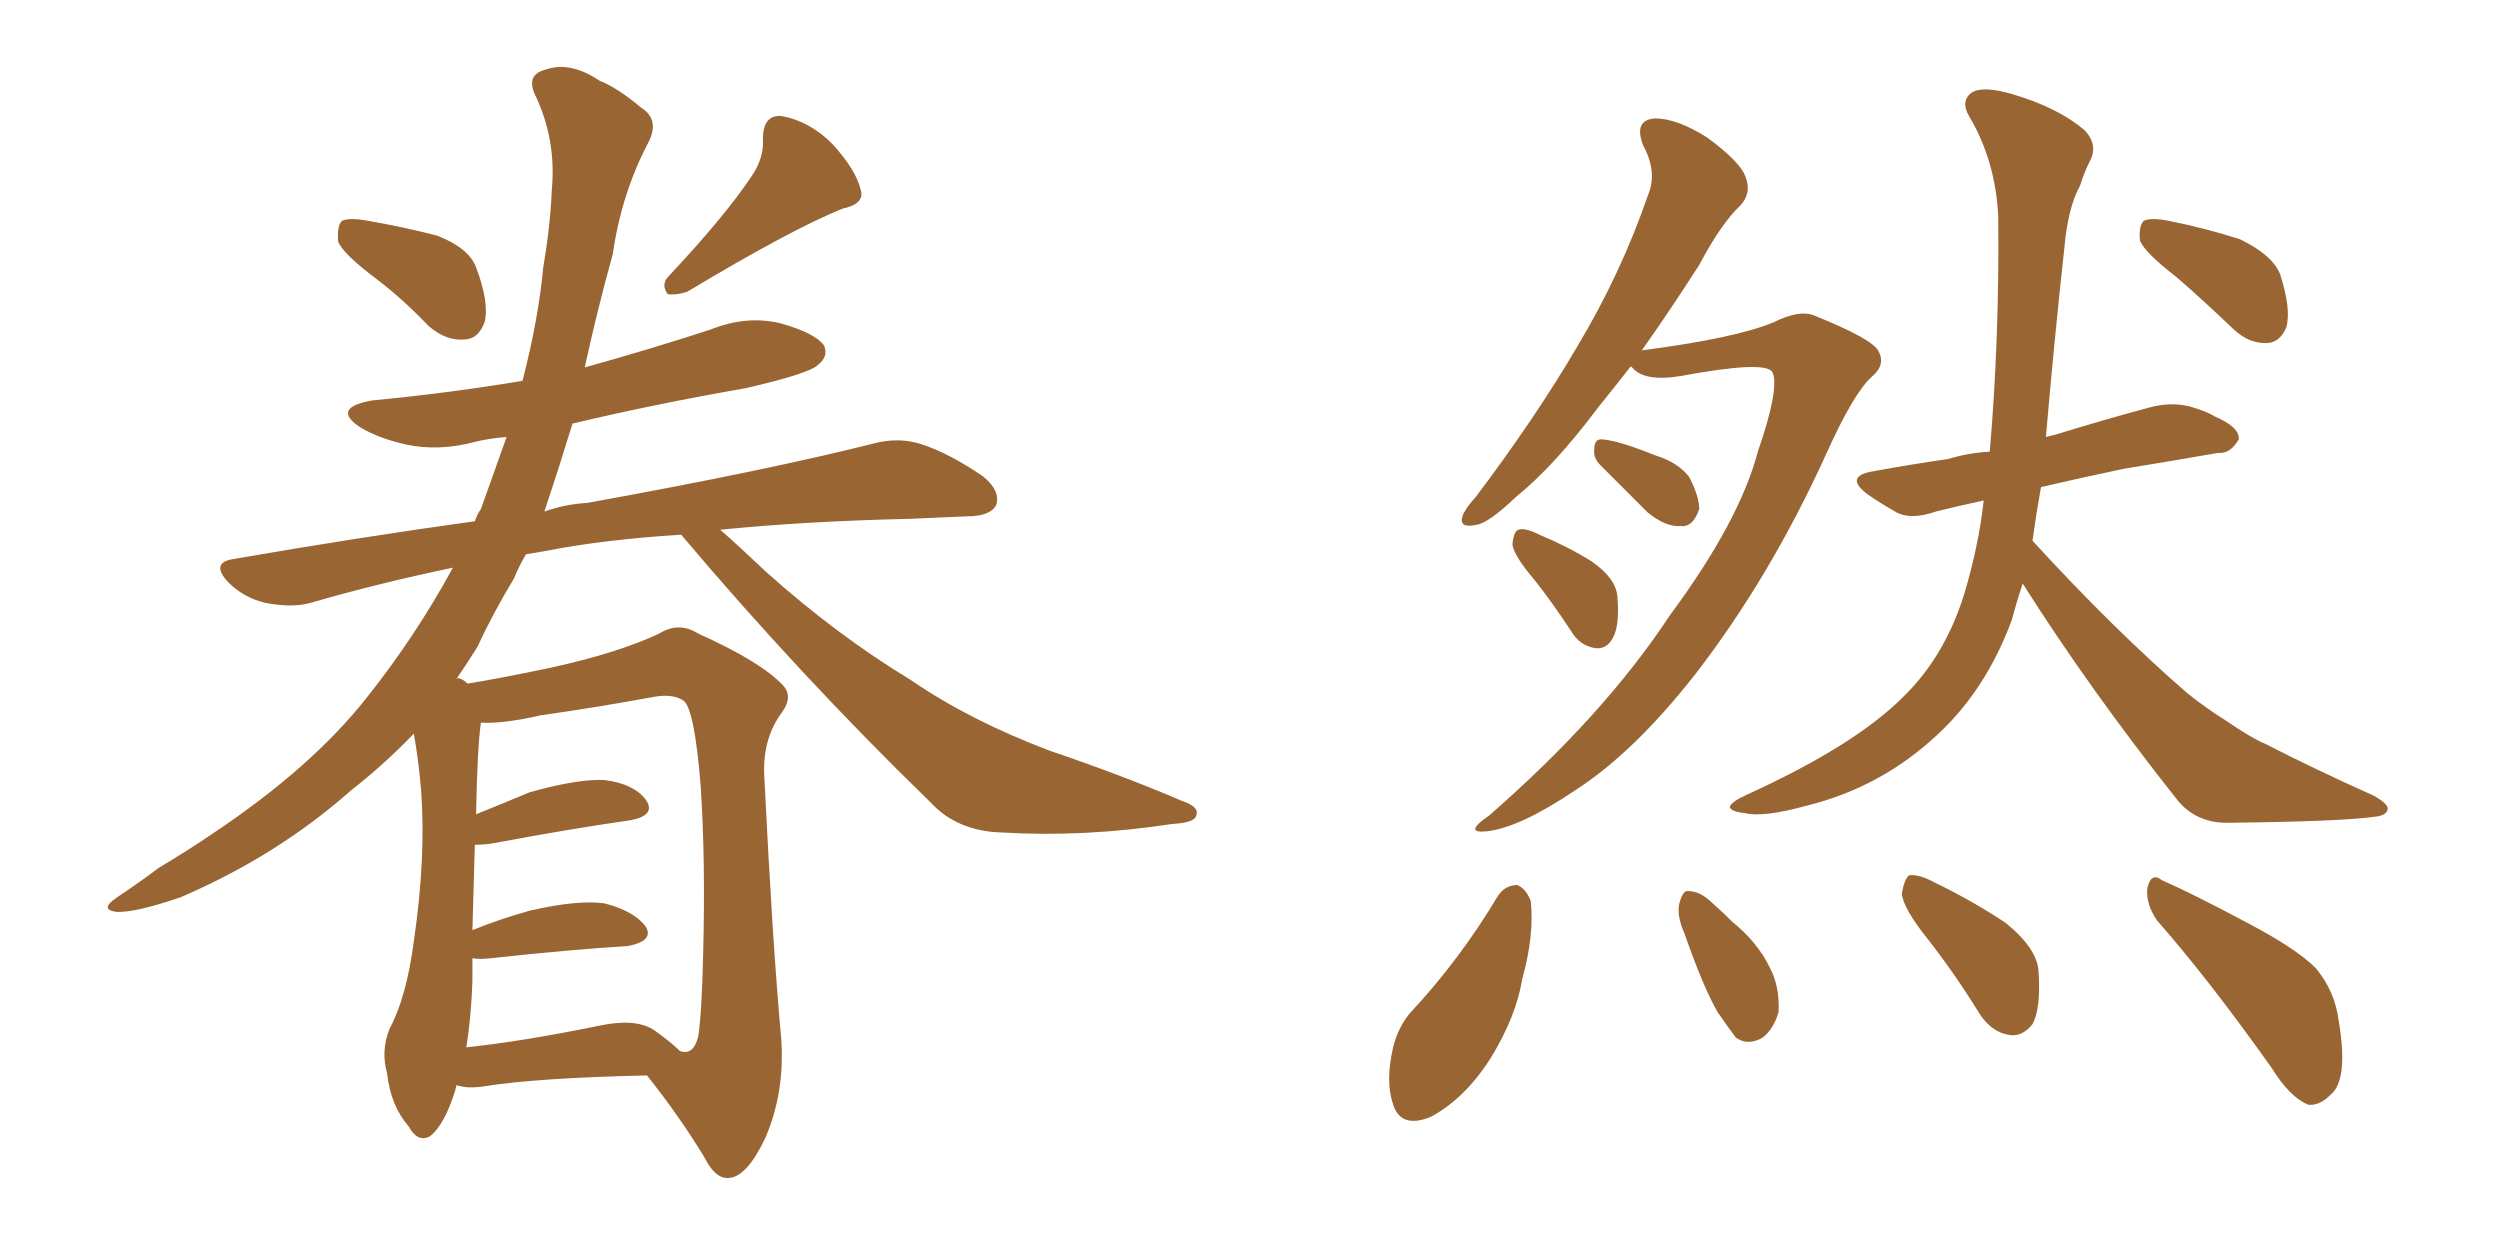 <svg xmlns="http://www.w3.org/2000/svg" xmlns:xlink="http://www.w3.org/1999/xlink" width="300" height="150"><path fill="#996633" padding="10" d="M45.26 33.54L45.26 33.54Q41.16 30.47 40.58 29.00L40.58 29.00Q40.43 27.10 41.02 26.51L41.02 26.51Q41.89 26.07 44.24 26.51L44.24 26.51Q48.49 27.25 52.44 28.27L52.44 28.27Q56.25 29.74 57.13 32.08L57.13 32.08Q58.74 36.33 58.15 38.67L58.15 38.67Q57.42 40.58 55.96 40.72L55.96 40.72Q53.61 41.02 51.42 39.11L51.42 39.11Q48.34 35.89 45.26 33.54ZM90.23 21.09L90.23 21.09Q91.70 18.90 91.55 16.70L91.55 16.70Q91.55 13.77 93.75 13.92L93.75 13.92Q97.12 14.50 99.90 17.29L99.90 17.29Q102.69 20.36 103.27 22.71L103.27 22.71Q103.86 24.46 101.07 25.05L101.07 25.05Q94.92 27.54 82.47 35.01L82.47 35.01Q81.15 35.45 80.13 35.30L80.13 35.30Q79.25 34.13 80.27 33.11L80.27 33.11Q87.01 25.93 90.23 21.09ZM54.79 130.22L54.79 130.22Q54.64 130.66 54.64 130.81L54.64 130.81Q53.32 135.06 51.56 136.38L51.56 136.38Q50.10 137.11 49.07 135.21L49.07 135.21Q46.88 132.71 46.44 128.76L46.44 128.76Q45.70 126.12 46.73 123.49L46.73 123.49Q48.78 119.68 49.66 112.94L49.66 112.94Q51.12 102.98 50.54 94.92L50.54 94.92Q50.24 91.26 49.66 88.04L49.66 88.04Q46.14 91.70 42.04 94.92L42.04 94.92Q33.25 102.69 21.68 107.67L21.68 107.67Q16.11 109.57 13.92 109.42L13.92 109.42Q11.87 109.13 14.06 107.67L14.06 107.67Q16.70 105.91 19.04 104.15L19.04 104.15Q22.71 101.95 25.49 100.05L25.49 100.05Q37.35 92.14 43.95 83.79L43.95 83.79Q49.80 76.46 54.35 68.12L54.35 68.12Q45.26 70.02 37.21 72.36L37.21 72.36Q35.01 72.95 31.93 72.36L31.93 72.36Q29.30 71.78 27.39 69.87L27.39 69.87Q25.20 67.53 27.98 67.09L27.98 67.09Q43.21 64.45 56.98 62.55L56.98 62.55Q57.28 61.67 57.71 61.08L57.71 61.08Q59.33 56.54 60.79 52.44L60.79 52.44Q58.74 52.59 56.98 53.03L56.98 53.03Q52.59 54.20 48.63 53.32L48.63 53.32Q45.41 52.59 43.21 51.27L43.21 51.27Q39.70 48.93 44.68 48.05L44.68 48.05Q53.91 47.17 62.70 45.70L62.70 45.70Q64.60 38.38 65.19 32.08L65.19 32.08Q66.06 26.95 66.21 22.85L66.21 22.85Q66.80 16.70 64.16 11.28L64.16 11.28Q63.13 8.94 65.48 8.35L65.48 8.35Q68.41 7.32 71.92 9.67L71.92 9.67Q74.12 10.55 76.90 12.89L76.90 12.89Q79.25 14.36 77.78 17.14L77.78 17.14Q74.56 23.29 73.54 30.47L73.54 30.47Q71.63 37.35 70.17 44.09L70.17 44.09Q78.08 41.89 85.25 39.55L85.25 39.55Q89.65 37.79 93.75 38.82L93.75 38.82Q97.85 39.99 98.88 41.46L98.88 41.46Q99.46 42.77 98.14 43.80L98.14 43.80Q97.12 44.82 89.50 46.58L89.50 46.58Q78.52 48.49 68.70 50.83L68.70 50.83Q67.09 56.10 65.33 61.38L65.33 61.38Q67.82 60.50 70.46 60.35L70.46 60.35Q92.29 56.40 105.03 53.17L105.03 53.17Q107.96 52.44 110.60 53.32L110.60 53.32Q113.82 54.35 117.92 57.13L117.92 57.13Q120.12 58.89 119.53 60.64L119.53 60.64Q118.80 61.96 116.02 61.96L116.02 61.96Q112.79 62.11 109.13 62.26L109.13 62.26Q96.53 62.55 86.43 63.57L86.43 63.57Q88.62 65.48 91.85 68.55L91.85 68.55Q100.34 76.17 109.28 81.59L109.28 81.59Q116.31 86.43 125.98 90.09L125.98 90.09Q134.62 93.02 141.80 96.09L141.80 96.09Q143.99 96.83 143.55 97.85L143.55 97.85Q143.41 98.73 140.63 98.88L140.63 98.88Q130.08 100.49 120.26 99.90L120.26 99.90Q114.84 99.76 111.62 96.24L111.62 96.24Q95.95 81.01 81.74 64.16L81.74 64.16Q72.51 64.75 65.77 66.06L65.77 66.06Q64.16 66.36 63.13 66.50L63.13 66.50Q62.26 67.97 61.67 69.43L61.67 69.43Q59.18 73.54 57.28 77.64L57.28 77.64Q56.10 79.54 54.79 81.45L54.79 81.45Q55.08 81.30 55.22 81.45L55.22 81.45Q55.66 81.59 56.10 82.03L56.10 82.03Q59.77 81.45 66.06 80.13L66.06 80.13Q74.12 78.37 79.10 76.03L79.10 76.03Q81.45 74.56 83.79 76.03L83.79 76.03Q91.26 79.39 93.90 82.18L93.90 82.18Q95.21 83.50 93.90 85.40L93.90 85.40Q91.55 88.48 91.70 92.87L91.70 92.87Q92.72 113.53 93.75 124.66L93.75 124.66Q94.19 131.10 91.85 136.52L91.85 136.52Q89.65 141.21 87.45 141.36L87.45 141.36Q85.84 141.50 84.52 138.87L84.52 138.87Q81.59 134.03 77.64 129.05L77.64 129.05Q64.31 129.35 58.01 130.37L58.01 130.37Q56.10 130.66 54.79 130.22ZM78.52 123.63L78.52 123.63L78.52 123.63Q80.57 125.10 81.59 126.12L81.59 126.12Q83.20 126.71 83.79 124.37L83.79 124.37Q84.23 121.44 84.38 114.40L84.38 114.40Q84.67 103.13 84.08 94.34L84.08 94.34Q83.35 85.11 82.03 84.08L82.03 84.08Q80.71 83.20 78.37 83.64L78.37 83.64Q72.07 84.81 64.89 85.84L64.89 85.84Q60.35 86.87 57.71 86.72L57.71 86.72Q57.28 89.65 57.13 97.71L57.13 97.71Q60.06 96.53 63.57 95.07L63.57 95.07Q69.29 93.46 72.51 93.60L72.51 93.60Q76.03 94.04 77.49 95.95L77.49 95.95Q78.81 97.85 75.59 98.44L75.59 98.44Q68.41 99.46 59.03 101.22L59.03 101.22Q58.01 101.37 56.98 101.37L56.98 101.37Q56.84 105.76 56.69 111.62L56.69 111.62Q59.91 110.30 63.57 109.28L63.57 109.28Q69.29 107.96 72.51 108.40L72.51 108.40Q76.03 109.28 77.49 111.18L77.49 111.18Q78.52 112.94 75.29 113.53L75.29 113.53Q68.26 113.96 58.89 114.99L58.89 114.99Q57.57 115.14 56.69 114.99L56.69 114.99Q56.69 116.31 56.69 117.77L56.69 117.77Q56.54 122.02 55.96 125.68L55.96 125.68Q62.84 124.95 72.07 123.05L72.07 123.05Q76.32 122.17 78.52 123.63ZM195.70 43.95L195.70 43.95Q193.65 46.58 191.75 48.93L191.75 48.93Q186.47 55.96 181.93 59.62L181.93 59.62Q178.56 62.84 177.10 62.99L177.10 62.99Q175.05 63.43 175.49 61.96L175.49 61.96Q175.78 61.08 177.10 59.62L177.10 59.62Q184.28 50.10 189.26 41.60L189.26 41.60Q194.53 32.81 197.75 23.44L197.75 23.44Q198.93 20.65 197.17 17.43L197.17 17.43Q196.00 14.36 198.63 14.21L198.63 14.21Q201.27 14.21 204.93 16.55L204.93 16.55Q208.89 19.48 209.47 21.24L209.47 21.24Q210.21 23.14 208.89 24.61L208.89 24.61Q206.54 26.81 203.91 31.79L203.91 31.79Q200.24 37.50 197.02 42.04L197.02 42.04Q208.30 40.58 212.84 38.67L212.84 38.67Q215.77 37.21 217.53 37.79L217.53 37.79Q224.85 40.72 225.44 42.19L225.44 42.19Q226.32 43.80 224.56 45.26L224.56 45.26Q222.36 47.31 219.14 54.49L219.14 54.49Q212.40 69.29 203.47 80.86L203.47 80.86Q196.14 90.23 189.11 94.78L189.11 94.78Q182.37 99.32 178.42 99.76L178.42 99.76Q175.49 100.05 178.71 97.85L178.71 97.85Q192.48 85.84 200.39 73.83L200.39 73.83Q208.74 62.55 210.94 54.20L210.94 54.20Q213.57 46.58 212.70 44.68L212.70 44.68Q211.96 43.21 201.71 45.12L201.71 45.12Q197.31 45.85 195.85 44.09L195.85 44.09Q195.70 43.95 195.70 43.95ZM192.04 55.81L192.04 55.81Q191.16 54.93 191.31 53.91L191.31 53.91Q191.31 52.59 192.33 52.73L192.33 52.73Q194.24 52.88 198.63 54.64L198.63 54.64Q201.42 55.52 202.73 57.28L202.73 57.28Q203.91 59.62 203.91 61.08L203.91 61.08Q203.17 63.28 201.71 63.13L201.71 63.13Q199.95 63.28 197.75 61.52L197.75 61.52Q194.82 58.59 192.04 55.81ZM184.13 69.58L184.13 69.58Q181.64 66.65 181.49 65.33L181.49 65.33Q181.64 63.72 182.23 63.57L182.23 63.57Q182.96 63.28 184.72 64.16L184.72 64.16Q188.23 65.63 191.02 67.38L191.02 67.38Q193.95 69.43 194.09 71.63L194.09 71.63Q194.38 75.15 193.51 76.61L193.51 76.61Q192.77 77.93 191.46 77.78L191.46 77.78Q189.55 77.49 188.53 75.73L188.53 75.73Q186.33 72.36 184.13 69.58ZM261.18 33.25L261.18 33.25Q257.37 30.32 256.79 28.86L256.79 28.86Q256.64 27.10 257.23 26.51L257.23 26.51Q258.11 26.07 260.30 26.51L260.30 26.51Q264.70 27.39 268.80 28.71L268.80 28.71Q272.75 30.62 273.63 32.96L273.63 32.96Q274.95 37.06 274.37 39.26L274.37 39.26Q273.63 41.02 272.17 41.16L272.17 41.16Q269.97 41.31 268.07 39.55L268.07 39.55Q264.40 36.04 261.18 33.25ZM242.72 70.02L242.72 70.02Q241.99 72.22 241.41 74.41L241.41 74.41Q238.33 82.76 232.47 88.18L232.47 88.18Q225.73 94.48 216.80 96.68L216.80 96.68Q211.52 98.14 209.33 97.56L209.33 97.56Q207.71 97.41 207.57 96.83L207.57 96.83Q207.71 96.24 209.62 95.36L209.62 95.36Q222.51 89.50 228.37 83.64L228.37 83.64Q233.35 78.81 235.69 71.34L235.69 71.34Q237.45 65.48 238.04 60.06L238.04 60.06Q234.67 60.79 232.32 61.38L232.32 61.38Q229.39 62.40 227.64 61.52L227.64 61.52Q225.59 60.35 224.12 59.33L224.12 59.33Q221.19 57.13 224.85 56.54L224.85 56.54Q229.69 55.66 233.79 55.08L233.79 55.08Q236.13 54.35 238.77 54.20L238.77 54.20Q239.94 40.58 239.79 26.07L239.79 26.07Q239.50 19.34 236.28 13.92L236.28 13.92Q235.25 12.16 236.57 11.13L236.57 11.13Q237.89 10.25 241.41 11.28L241.41 11.28Q246.97 12.89 250.20 15.67L250.20 15.67Q251.81 17.43 250.78 19.34L250.78 19.34Q250.05 20.80 249.61 22.27L249.61 22.27Q248.14 24.90 247.71 29.88L247.71 29.88Q246.53 40.58 245.51 52.44L245.51 52.44Q246.09 52.29 246.68 52.15L246.68 52.15Q252.39 50.39 257.81 48.93L257.81 48.93Q260.45 48.19 262.79 48.78L262.79 48.78Q264.84 49.37 265.72 49.95L265.72 49.95Q268.80 51.27 268.65 52.73L268.65 52.73Q267.63 54.49 266.16 54.35L266.16 54.35Q261.18 55.22 254.88 56.25L254.88 56.25Q249.32 57.42 244.92 58.45L244.92 58.45Q244.34 61.67 243.90 64.89L243.90 64.89Q253.71 75.59 262.50 83.20L262.50 83.20Q264.70 84.96 267.04 86.43L267.04 86.43Q270.26 88.62 271.73 89.21L271.73 89.21Q277.73 92.29 284.91 95.51L284.91 95.51Q286.67 96.53 286.52 97.12L286.52 97.12Q286.38 97.85 285.06 98.00L285.06 98.00Q280.96 98.58 267.63 98.73L267.63 98.73Q263.82 98.88 261.47 96.24L261.47 96.24Q250.78 82.76 242.72 70.02ZM179.74 107.52L179.74 107.52Q180.62 106.20 182.08 106.20L182.08 106.20Q183.11 106.64 183.69 108.11L183.69 108.11Q184.13 112.21 182.67 117.48L182.67 117.48Q181.93 122.02 178.86 127.00L178.86 127.00Q175.78 131.84 171.68 134.03L171.68 134.03Q168.02 135.50 167.14 132.42L167.14 132.42Q166.26 129.79 167.14 125.83L167.14 125.83Q167.72 123.34 169.19 121.58L169.19 121.58Q175.20 115.14 179.74 107.52ZM202.15 112.06L202.15 112.06Q201.12 109.72 201.56 108.25L201.56 108.25Q202.00 106.79 202.59 106.93L202.59 106.93Q204.05 106.93 205.52 108.40L205.52 108.40Q206.84 109.57 207.86 110.60L207.86 110.60Q210.94 113.09 212.40 116.16L212.40 116.16Q213.57 118.36 213.43 121.44L213.43 121.44Q212.84 123.49 211.52 124.51L211.52 124.51Q209.77 125.54 208.30 124.51L208.30 124.51Q207.42 123.34 206.10 121.44L206.10 121.44Q204.35 118.36 202.15 112.06ZM231.30 112.65L231.30 112.65Q228.37 108.98 228.22 107.23L228.22 107.23Q228.52 105.47 229.10 105.03L229.10 105.03Q230.27 104.88 232.18 105.91L232.18 105.91Q236.72 108.11 240.67 110.74L240.67 110.74Q244.48 113.82 244.63 116.60L244.63 116.60Q244.92 121.00 243.90 122.90L243.90 122.90Q242.72 124.37 241.26 124.22L241.26 124.22Q239.06 123.93 237.60 121.73L237.60 121.73Q234.52 116.75 231.30 112.65ZM258.84 110.45L258.84 110.45L258.84 110.45Q257.52 108.54 257.67 106.64L257.67 106.64Q258.11 104.59 259.42 105.62L259.42 105.62Q263.09 107.23 269.68 110.74L269.68 110.74Q275.54 113.82 277.88 116.16L277.88 116.16Q280.22 118.95 280.66 122.61L280.66 122.61Q281.84 129.64 279.64 131.40L279.64 131.40Q278.32 132.71 277.00 132.57L277.00 132.57Q274.80 131.69 272.61 128.17L272.61 128.17Q265.14 117.63 258.84 110.45Z"/></svg>